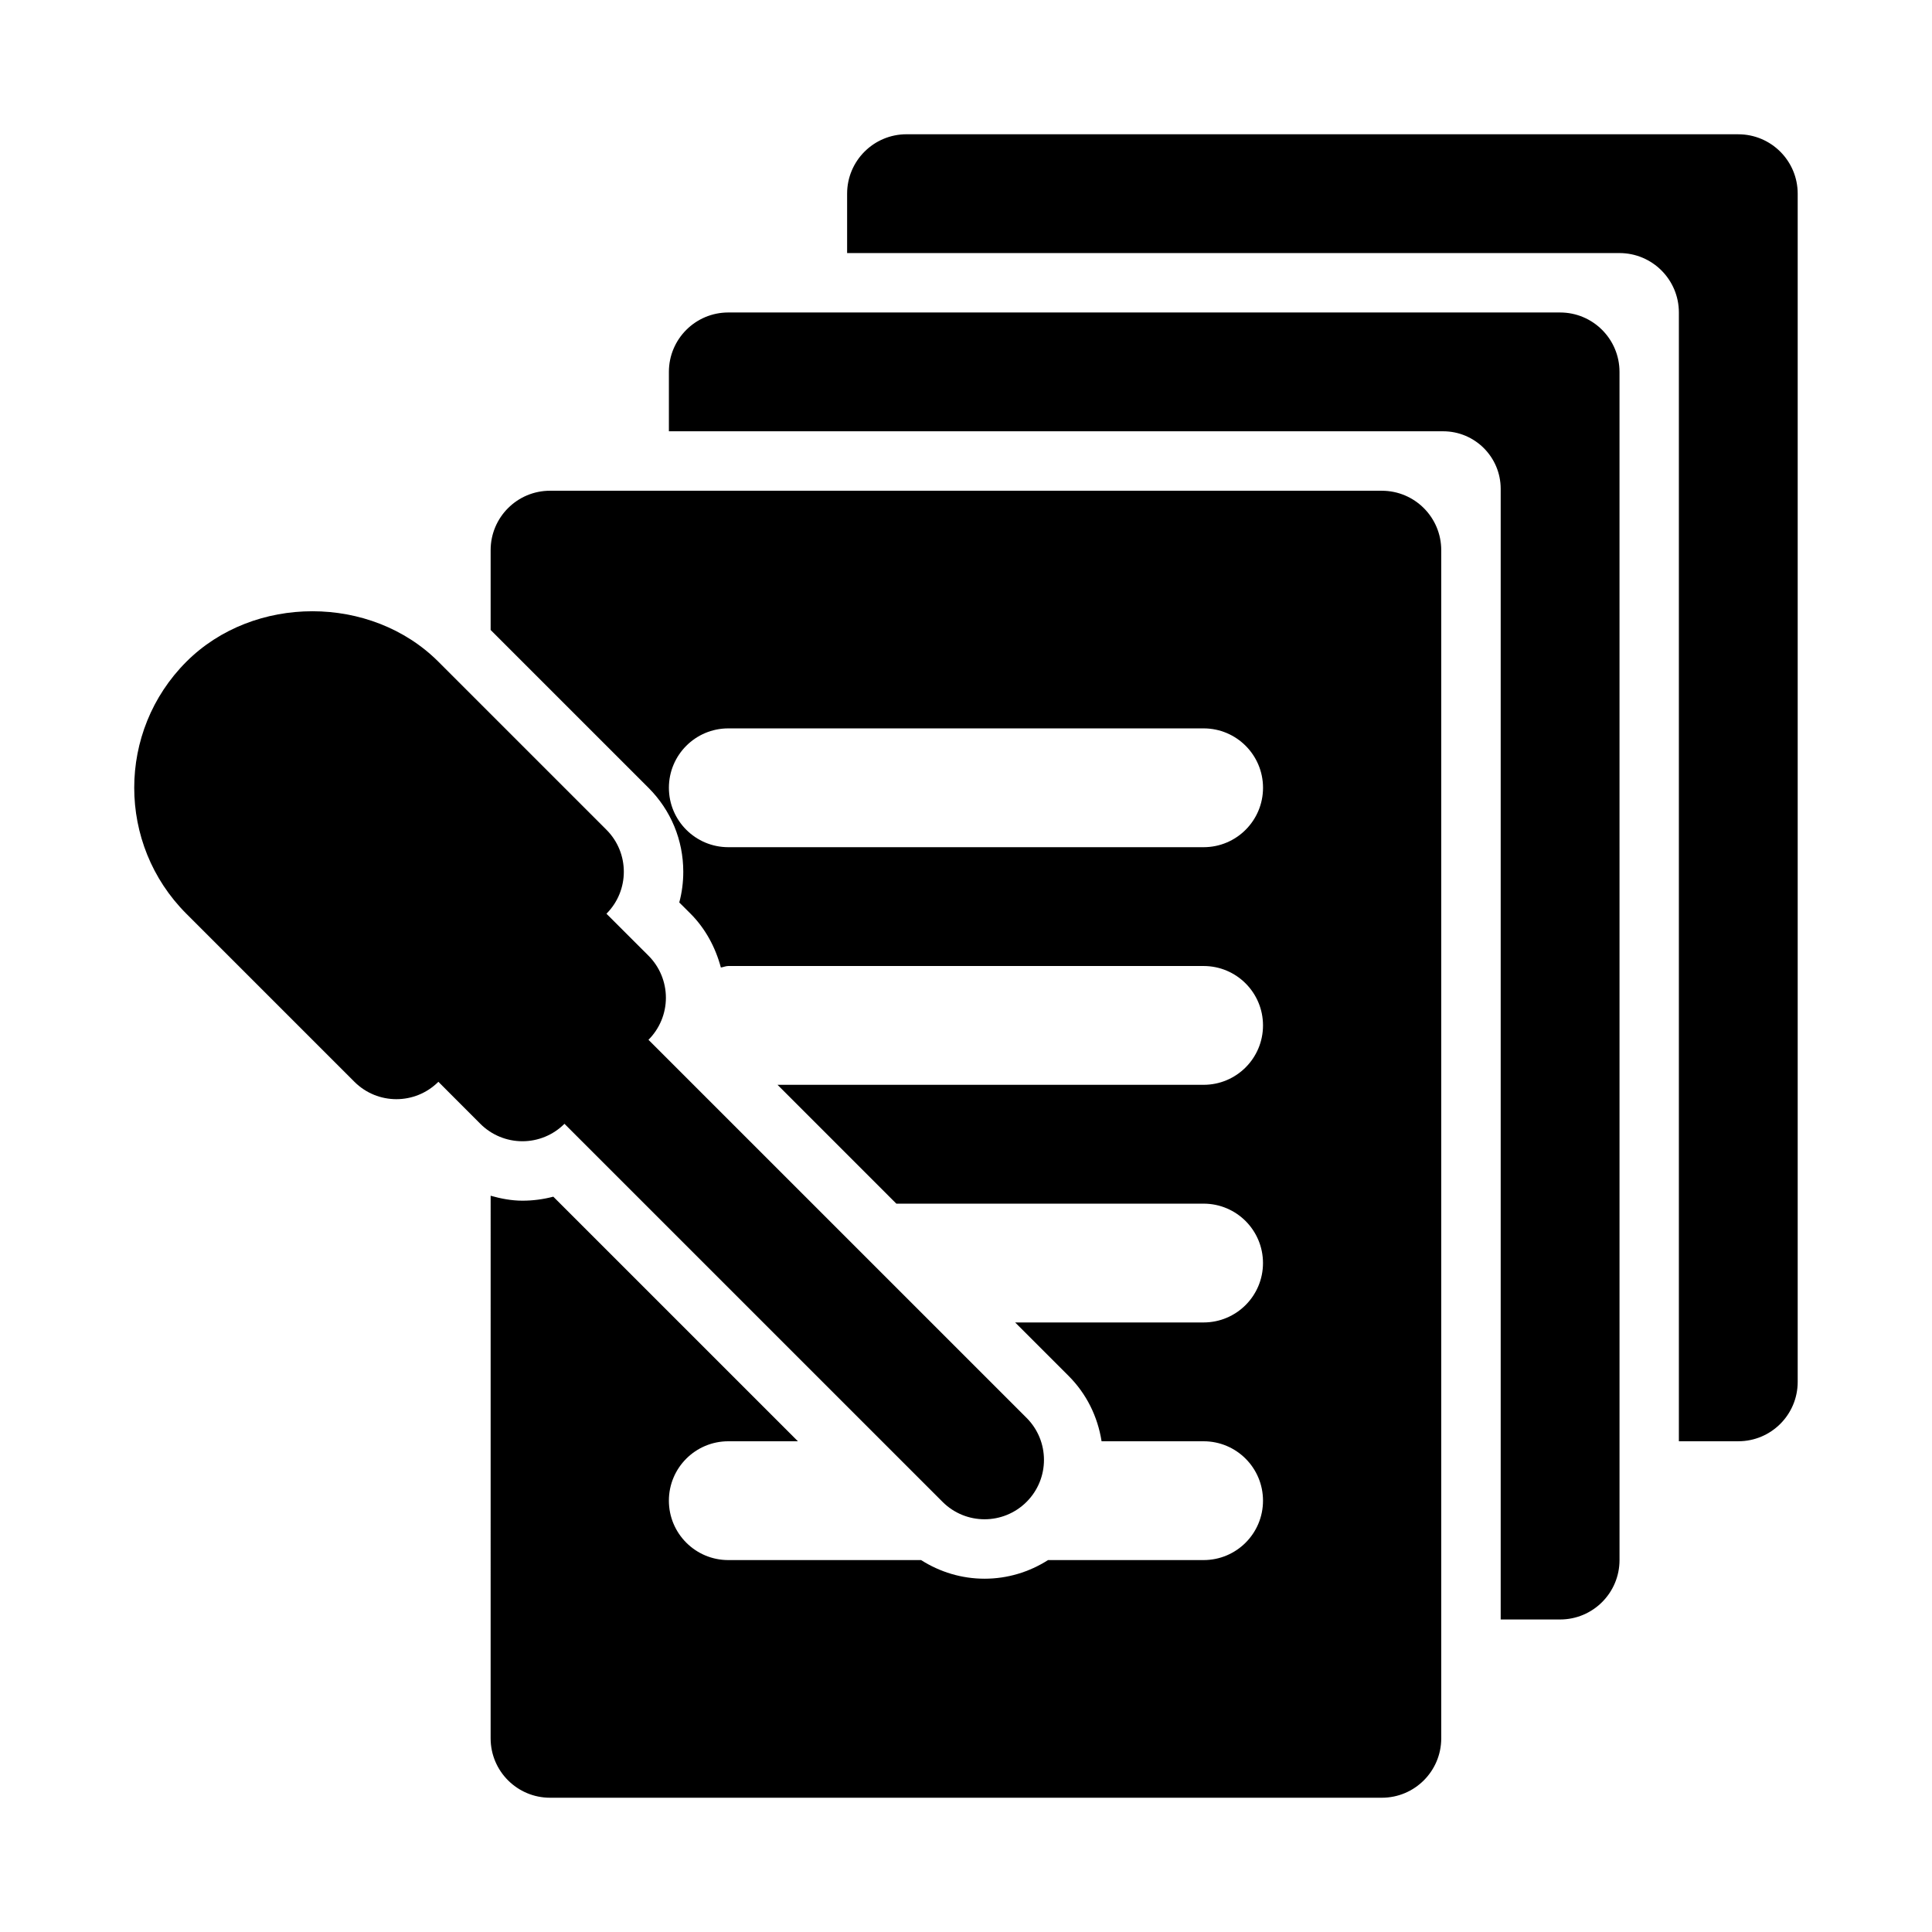 <?xml version="1.0" encoding="UTF-8"?>
<!-- Uploaded to: SVG Repo, www.svgrepo.com, Generator: SVG Repo Mixer Tools -->
<svg fill="#000000" width="800px" height="800px" version="1.1" viewBox="144 144 512 512" xmlns="http://www.w3.org/2000/svg">
 <g>
  <path d="m416.05 519.75-100.2-100.19 0.008-0.008c2.953-2.953 4.613-6.965 4.613-11.133 0-4.18-1.66-8.195-4.613-11.148l-11.141-11.125c6.141-6.152 6.141-16.105-0.008-22.254l-44.527-44.527c-17.836-17.836-48.957-17.836-66.793 0-18.422 18.418-18.422 48.371 0 66.789l44.527 44.527c3.074 3.074 7.106 4.613 11.133 4.613 4.023 0 8.047-1.539 11.125-4.606l11.125 11.141c2.953 2.953 6.965 4.613 11.148 4.613 4.18 0 8.18-1.66 11.133-4.613l0.008-0.008 100.2 100.19c3.074 3.074 7.106 4.613 11.133 4.613 4.027 0 8.055-1.539 11.133-4.613 6.148-6.148 6.148-16.109-0.004-22.262z"/>
  <path d="m557.44 226.81h-220.43c-8.695 0-15.746 7.047-15.746 15.742v15.742h205.18c8.426 0 15.254 6.828 15.254 15.254v299.63h15.746c8.695 0 15.746-7.047 15.746-15.742l-0.004-314.88c0-8.695-7.047-15.746-15.742-15.746z"/>
  <path d="m604.67 179.58h-220.43c-8.695 0-15.746 7.047-15.746 15.742v15.742h204.68c8.695 0 15.746 7.047 15.746 15.742v299.14h15.746c8.695 0.004 15.742-7.043 15.742-15.738v-314.88c0-8.695-7.047-15.742-15.746-15.742z"/>
  <path d="m510.2 274.05h-220.43c-8.695 0-15.746 7.051-15.746 15.742v21.156l41.824 41.82c5.949 5.949 9.227 13.852 9.227 22.262 0 2.785-0.355 5.519-1.062 8.133l2.984 2.969c3.93 3.938 6.617 8.93 8.039 14.266 0.672-0.086 1.27-0.395 1.969-0.395h125.96c8.703 0 15.746 7.051 15.746 15.742 0 8.695-7.043 15.742-15.746 15.742l-112.91 0.004 31.484 31.488h81.422c8.703 0 15.746 7.051 15.746 15.742 0 8.695-7.043 15.742-15.746 15.742h-49.938l14.16 14.16c4.766 4.766 7.719 10.801 8.746 17.328h27.035c8.703 0 15.746 7.051 15.746 15.742 0 8.695-7.043 15.742-15.746 15.742h-41.219c-4.992 3.18-10.766 4.938-16.824 4.938-6.062 0-11.832-1.758-16.824-4.938h-51.09c-8.695 0-15.746-7.051-15.746-15.742 0-8.695 7.051-15.742 15.746-15.742h18.449l-64.824-64.82c-2.644 0.691-5.383 1.062-8.18 1.062-2.875 0-5.684-0.539-8.426-1.309l-0.004 143.79c0 8.695 7.051 15.742 15.746 15.742h220.43c8.703 0 15.746-7.051 15.746-15.742v-314.88c0-8.691-7.043-15.742-15.746-15.742zm-47.23 94.465h-125.96c-8.695 0-15.746-7.051-15.746-15.742 0-8.695 7.051-15.742 15.746-15.742h125.96c8.703 0 15.746 7.051 15.746 15.742-0.004 8.691-7.047 15.742-15.746 15.742z"/>
 </g>
</svg>